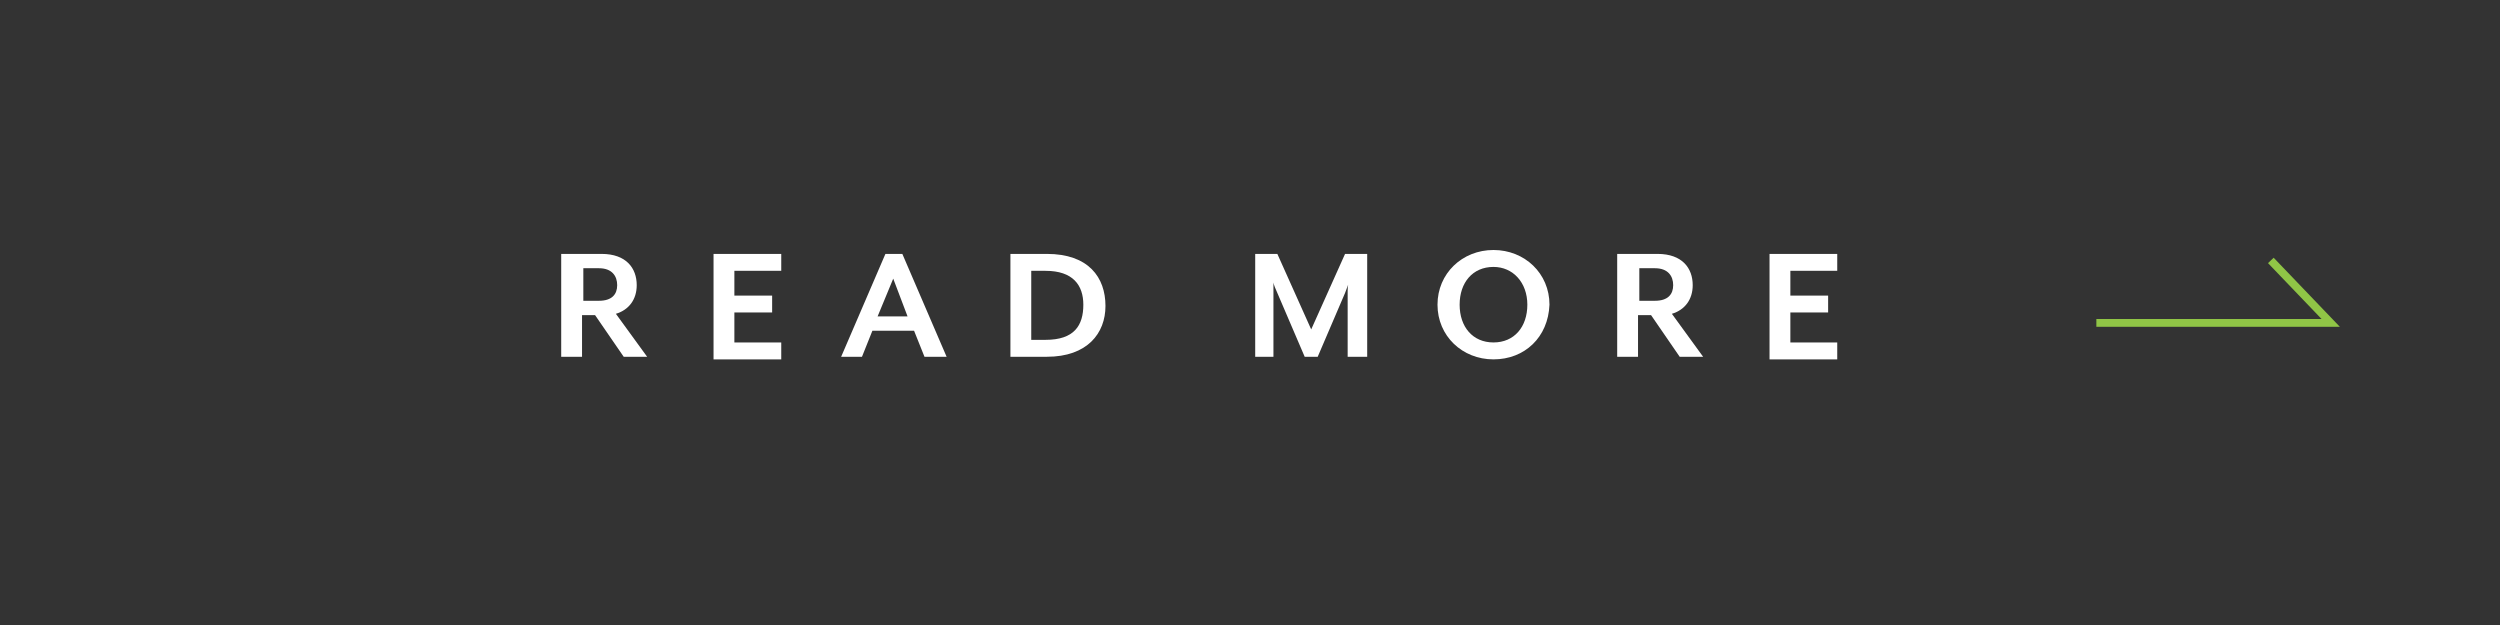 <?xml version="1.0" encoding="utf-8"?>
<!-- Generator: Adobe Illustrator 24.0.2, SVG Export Plug-In . SVG Version: 6.00 Build 0)  -->
<svg version="1.1" id="レイヤー_1" xmlns="http://www.w3.org/2000/svg" xmlns:xlink="http://www.w3.org/1999/xlink" x="0px"
	 y="0px" viewBox="0 0 192 48" style="enable-background:new 0 0 192 48;" xml:space="preserve">
<rect x="0" y="0" width="192" height="48" fill="#333333" stroke="none"/>
<style type="text/css">
	.st0{fill:#FFFFFF;}
	.st1{fill:none;stroke:#90C546;stroke-width:0.6;stroke-miterlimit:10;}
</style>
<g>
	<g>
		<path class="st0" d="M49.7,27.4h-1.8l-2.2-3.2h-1v3.2h-1.6v-7.9h3.1c1.9,0,2.7,1.1,2.7,2.4c0,1.1-0.6,1.9-1.6,2.2L49.7,27.4z
			 M44.8,23.1H46c1,0,1.4-0.5,1.4-1.2c0-0.7-0.4-1.3-1.4-1.3h-1.2V23.1z"/>
		<path class="st0" d="M54.8,27.4v-7.9h5.2v1.3h-3.6v1.9h2.9v1.3h-2.9v2.3h3.6v1.3H54.8z"/>
		<path class="st0" d="M71,27.4l-0.8-2H67l-0.8,2h-1.6l3.4-7.9h1.3l3.4,7.9H71z M68.6,21.4l-1.2,2.9h2.3L68.6,21.4z"/>
		<path class="st0" d="M80.4,27.4h-2.8v-7.9h2.8c3.2,0,4.5,1.8,4.5,4C84.9,25.6,83.5,27.4,80.4,27.4z M80.3,20.8h-1.1v5.3h1.1
			c2.2,0,2.9-1.1,2.9-2.7C83.2,21.9,82.4,20.8,80.3,20.8z"/>
		<path class="st0" d="M103.5,27.4v-4.9c0-0.2,0-0.7,0.1-0.8l-0.3,0.8l-2.1,4.9h-1l-2.1-4.9c-0.1-0.2-0.3-0.7-0.3-0.8
			c0,0,0,0.6,0,0.8v4.9h-1.4v-7.9h1.7l2.6,5.8l2.6-5.8h1.7v7.9H103.5z"/>
		<path class="st0" d="M114.7,27.6c-2.4,0-4.3-1.8-4.3-4.2c0-2.4,1.9-4.2,4.3-4.2c2.4,0,4.3,1.8,4.3,4.2
			C118.9,25.9,117.1,27.6,114.7,27.6z M114.7,20.5c-1.6,0-2.6,1.2-2.6,2.9s1,2.9,2.6,2.9c1.6,0,2.6-1.2,2.6-2.9
			S116.2,20.5,114.7,20.5z"/>
		<path class="st0" d="M130.8,27.4h-1.8l-2.2-3.2h-1v3.2h-1.6v-7.9h3.1c1.9,0,2.7,1.1,2.7,2.4c0,1.1-0.6,1.9-1.6,2.2L130.8,27.4z
			 M125.9,23.1h1.2c1,0,1.4-0.5,1.4-1.2c0-0.7-0.4-1.3-1.4-1.3h-1.2V23.1z"/>
		<path class="st0" d="M135.9,27.4v-7.9h5.2v1.3h-3.6v1.9h2.9v1.3h-2.9v2.3h3.6v1.3H135.9z"/>
	</g>
</g>
<polyline class="st1" points="161,24.8 179,24.8 174.4,20 "/>
</svg>

